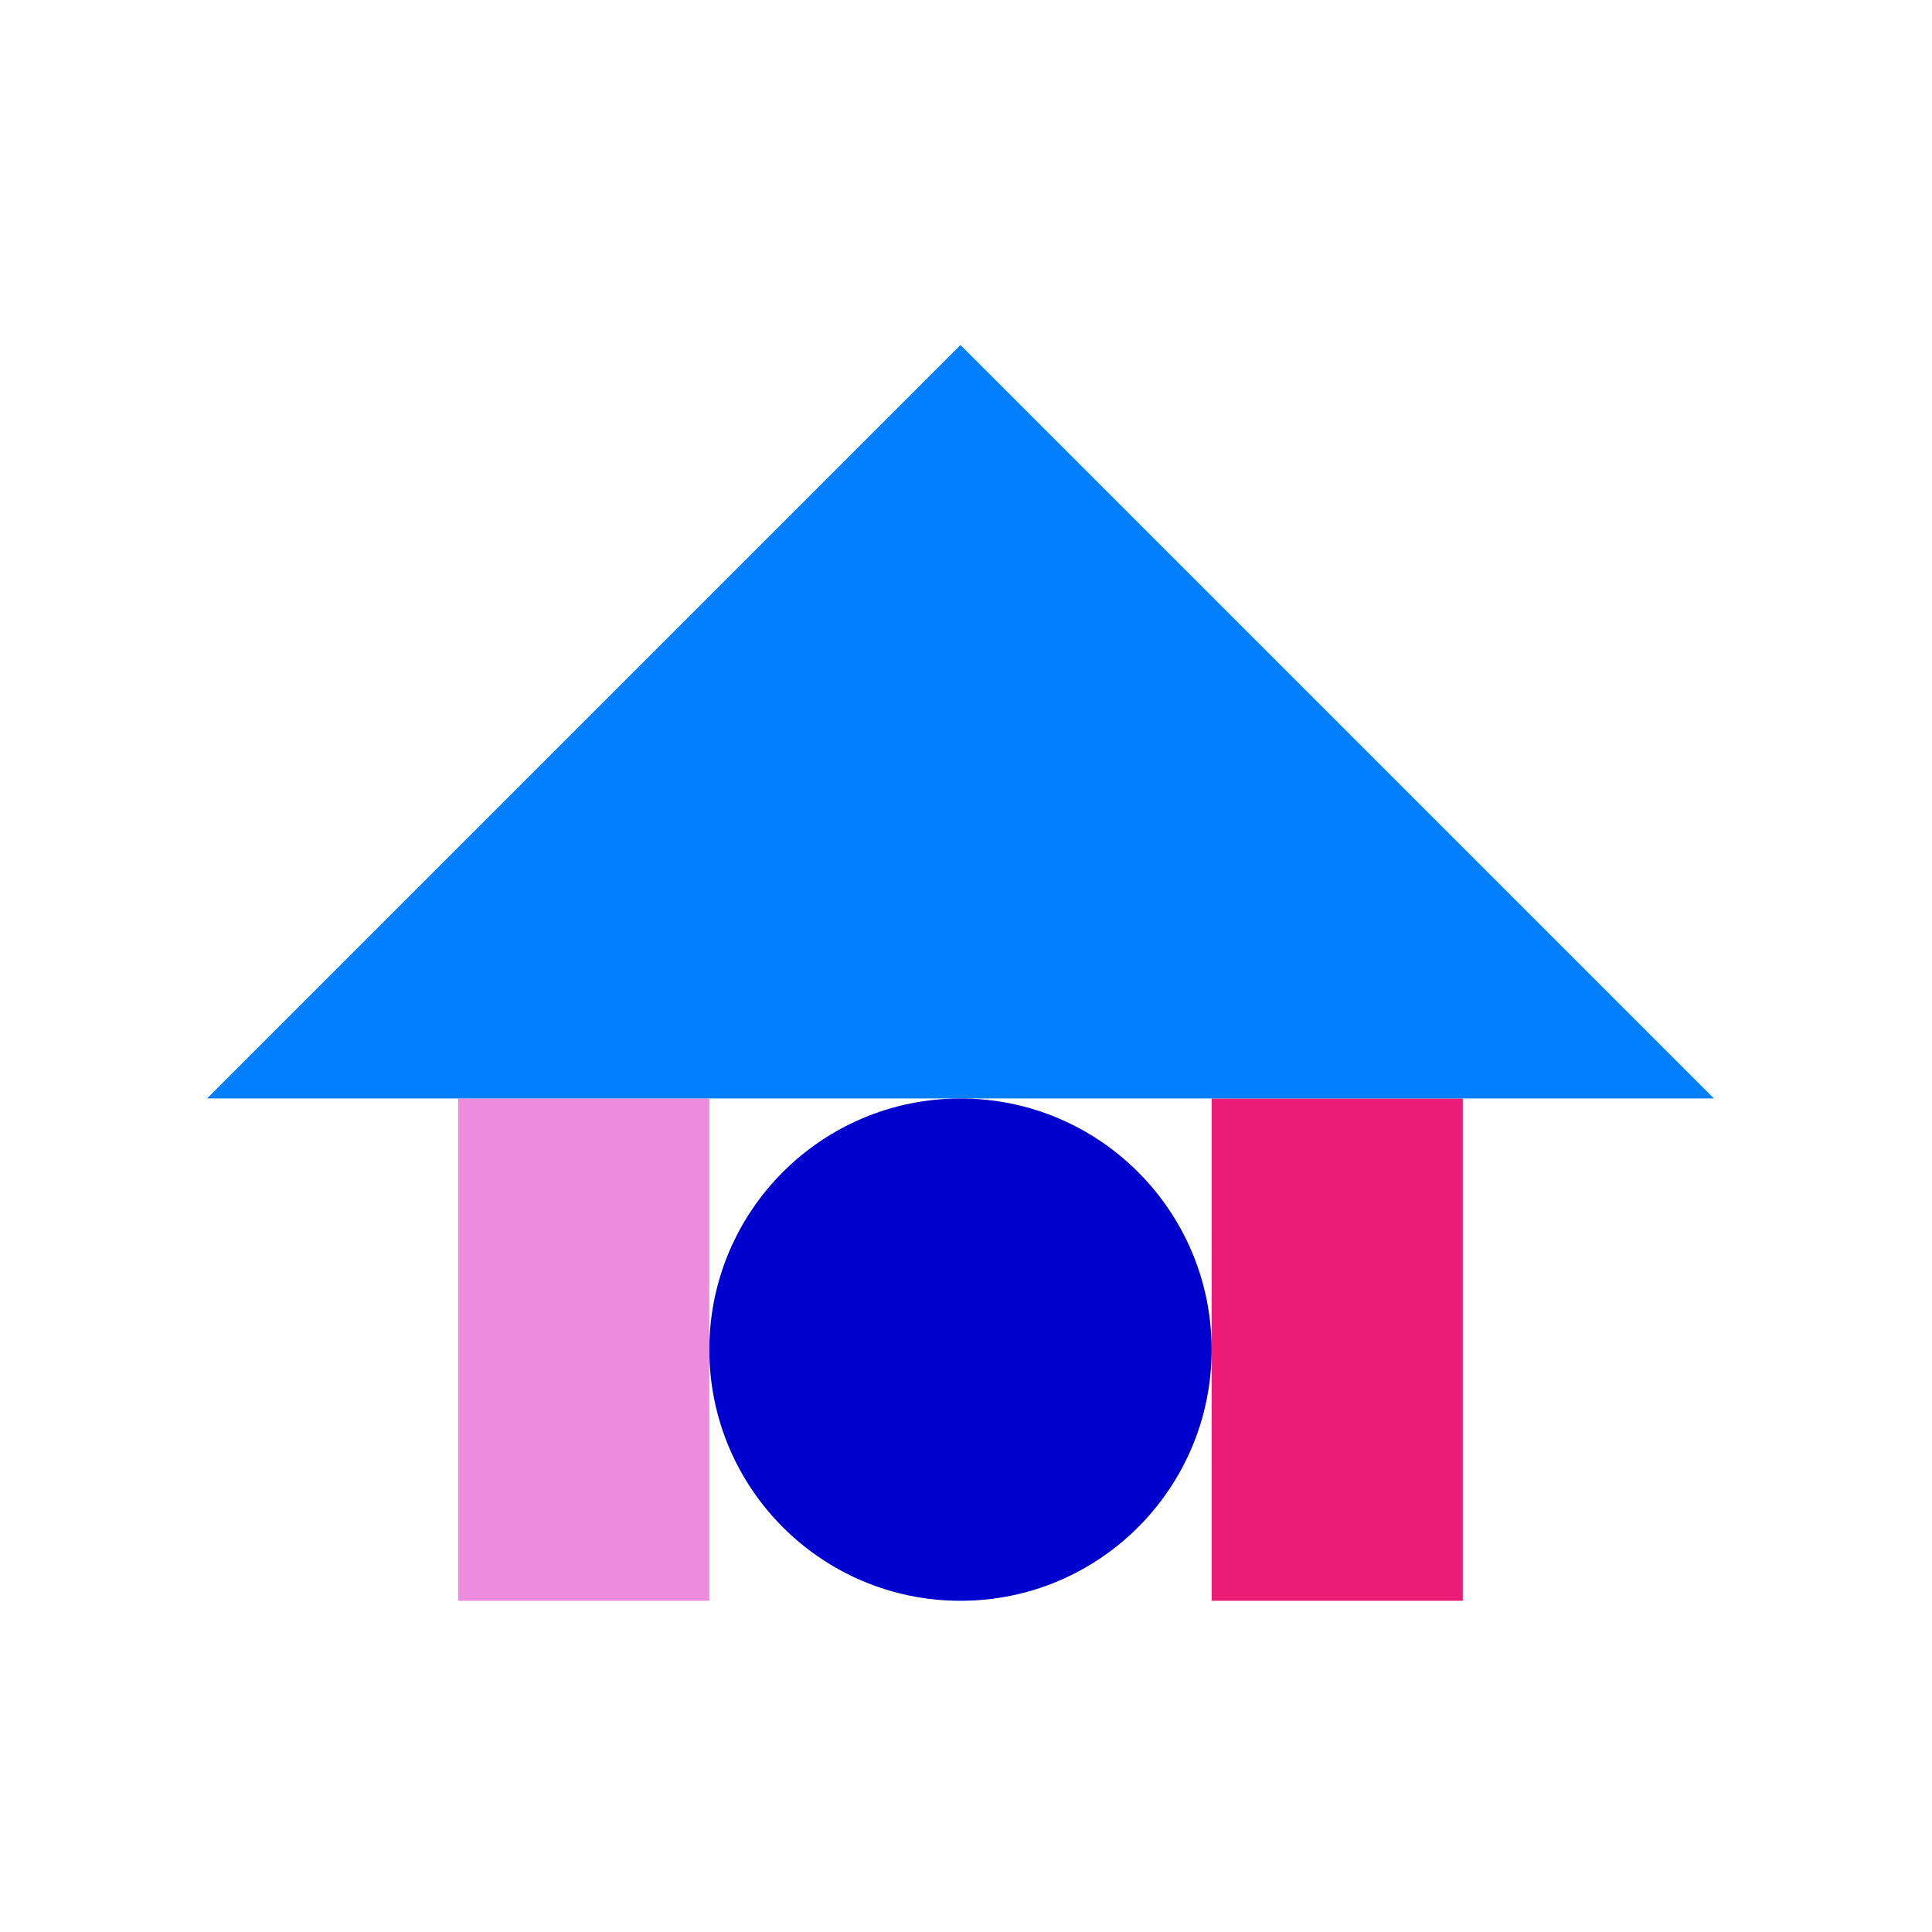 <svg width="140" height="140" viewBox="0 0 140 140" fill="none" xmlns="http://www.w3.org/2000/svg">
<rect x="33.2" y="79.6" width="18.2" height="36.4" fill="#ED8CDC"/>
<rect x="87.8" y="79.6" width="18.2" height="36.4" fill="#EC1D77"/>
<path d="M69.6 25L124.2 79.6H15L69.6 25Z" fill="#0080FF"/>
<circle cx="69.6" cy="97.8" r="18.2" fill="#0000CE"/>
</svg>
